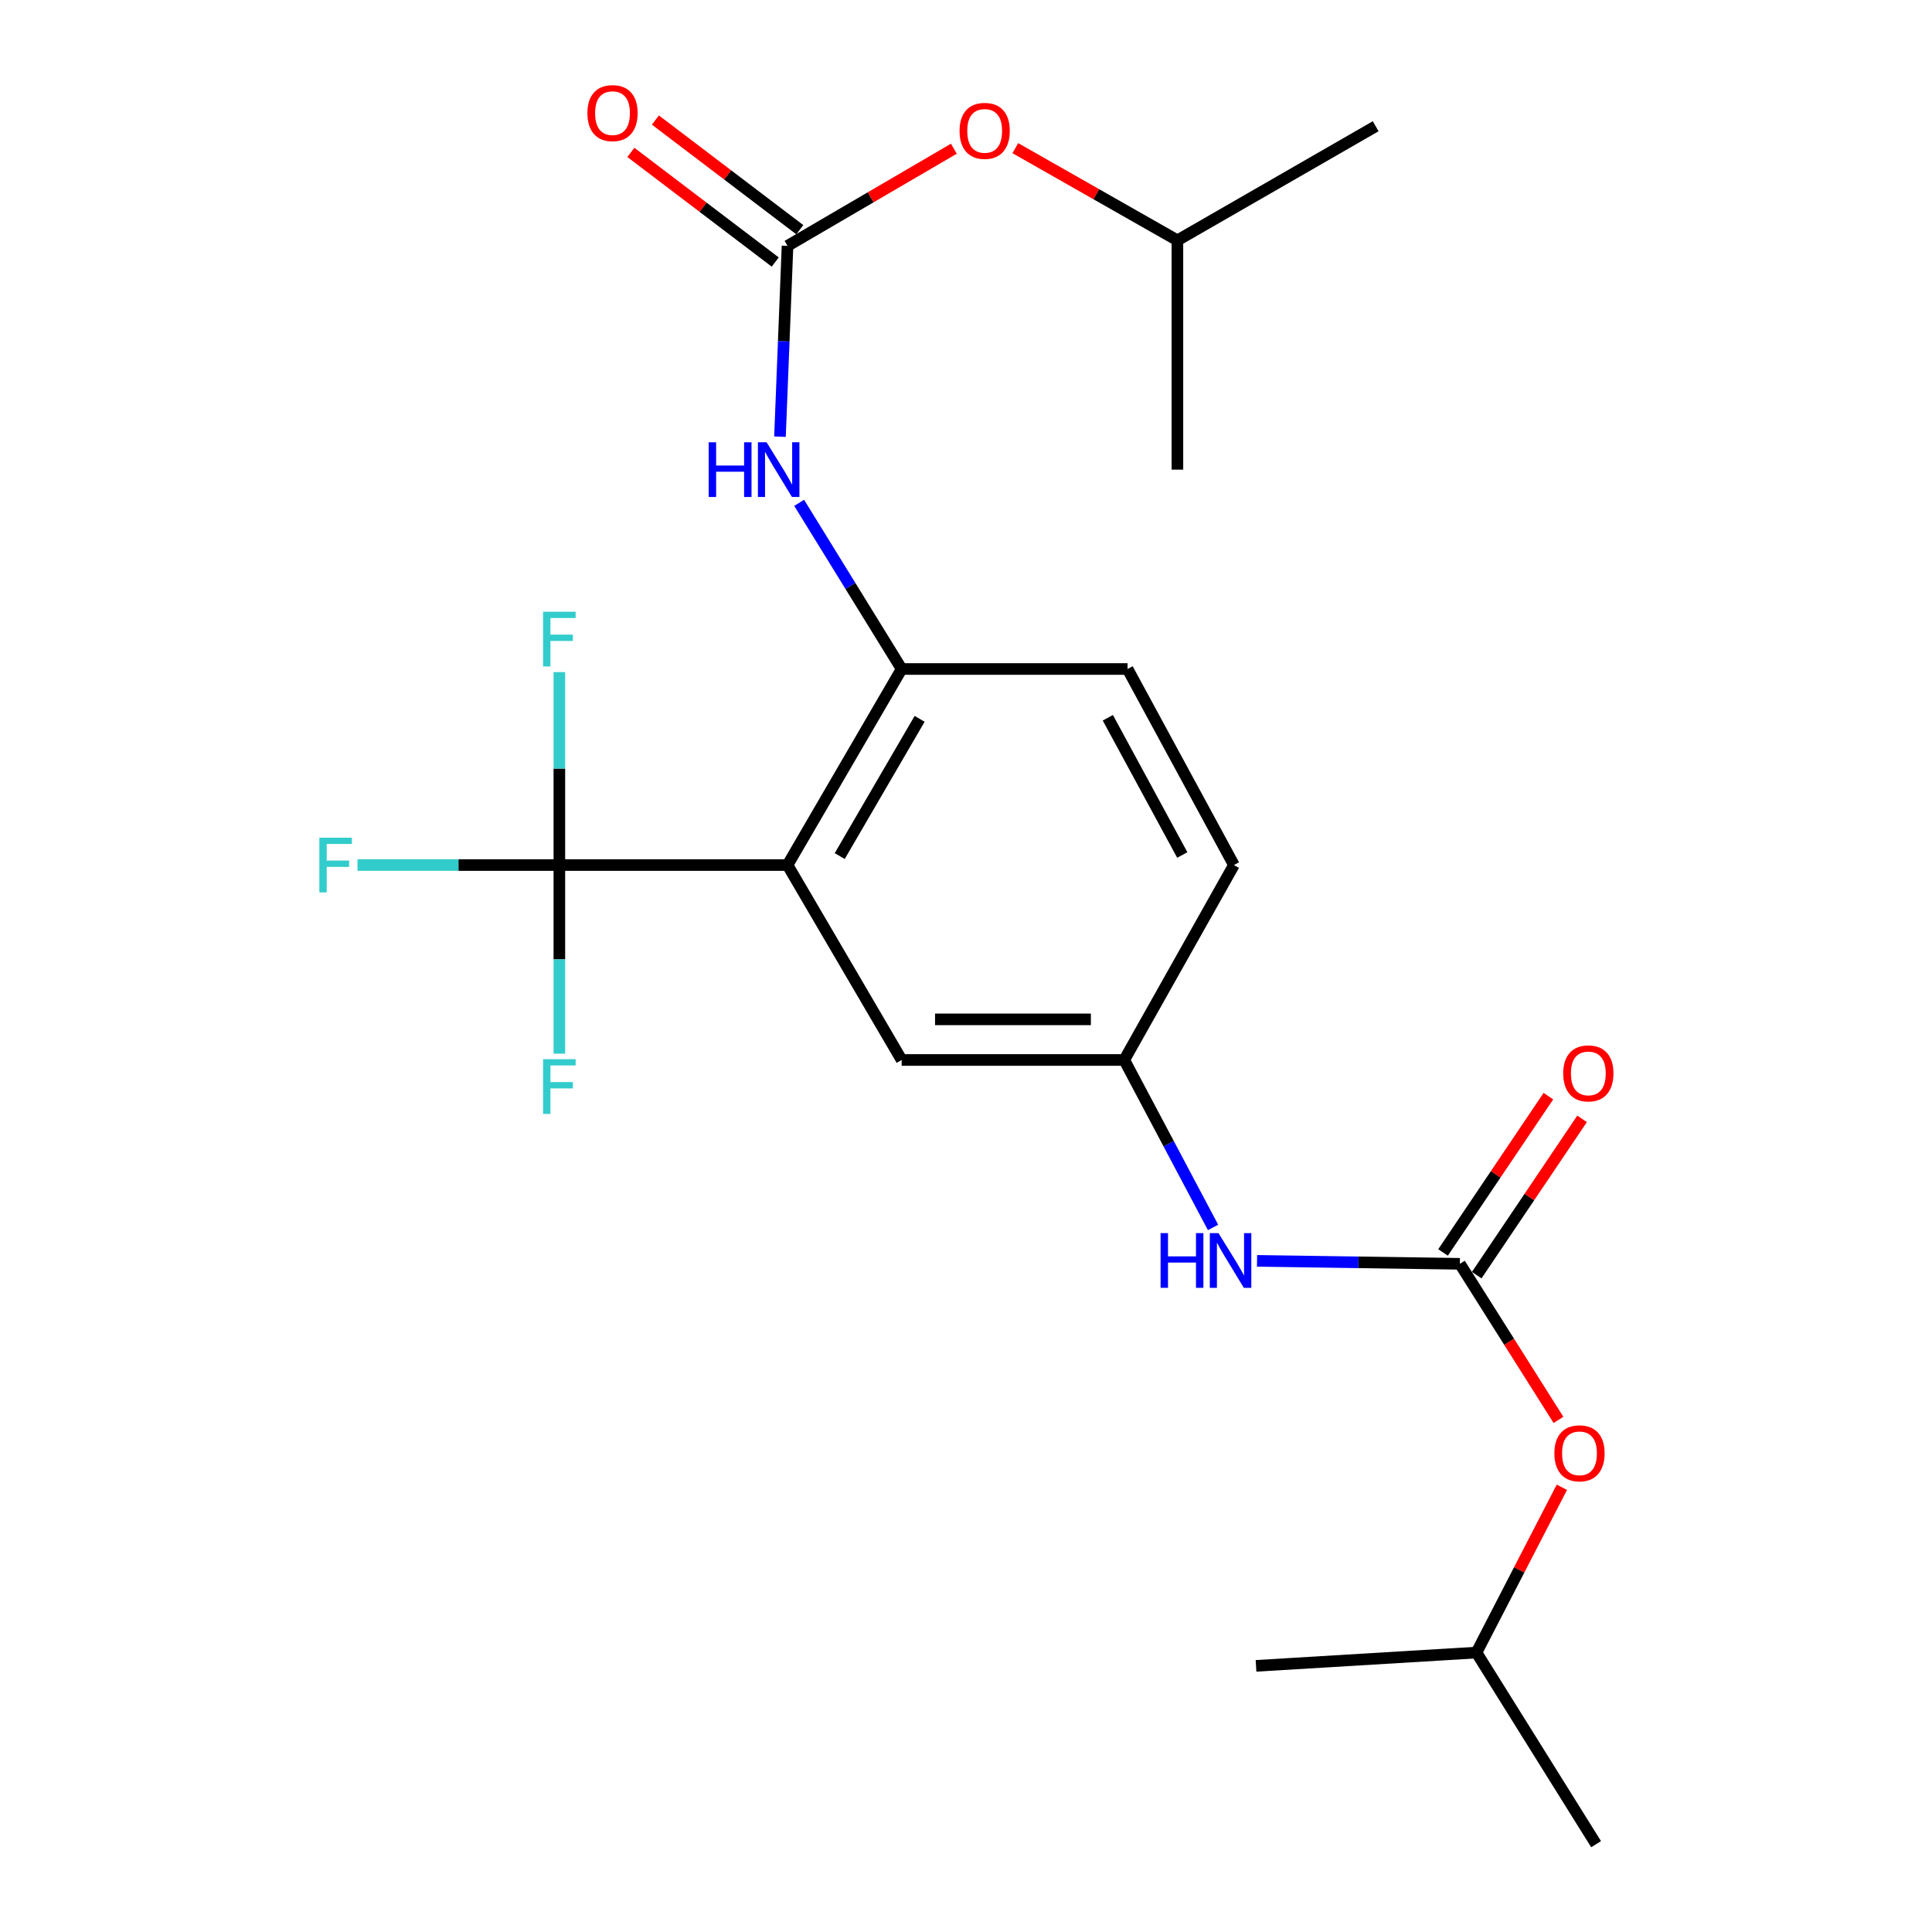 <?xml version='1.0' encoding='iso-8859-1'?>
<svg version='1.1' baseProfile='full'
              xmlns='http://www.w3.org/2000/svg'
                      xmlns:rdkit='http://www.rdkit.org/xml'
                      xmlns:xlink='http://www.w3.org/1999/xlink'
                  xml:space='preserve'
width='1000px' height='1000px' viewBox='0 0 1000 1000'>
<!-- END OF HEADER -->
<rect style='opacity:1.0;fill:#FFFFFF;stroke:none' width='1000' height='1000' x='0' y='0'> </rect>
<path class='bond-0' d='M 407.617,447.747 L 289.524,447.747' style='fill:none;fill-rule:evenodd;stroke:#000000;stroke-width:6px;stroke-linecap:butt;stroke-linejoin:miter;stroke-opacity:1' />
<path class='bond-2' d='M 407.617,447.747 L 466.693,346.271' style='fill:none;fill-rule:evenodd;stroke:#000000;stroke-width:6px;stroke-linecap:butt;stroke-linejoin:miter;stroke-opacity:1' />
<path class='bond-2' d='M 434.644,443.101 L 475.997,372.067' style='fill:none;fill-rule:evenodd;stroke:#000000;stroke-width:6px;stroke-linecap:butt;stroke-linejoin:miter;stroke-opacity:1' />
<path class='bond-6' d='M 407.617,447.747 L 466.693,548.64' style='fill:none;fill-rule:evenodd;stroke:#000000;stroke-width:6px;stroke-linecap:butt;stroke-linejoin:miter;stroke-opacity:1' />
<path class='bond-13' d='M 289.524,447.747 L 289.524,397.815' style='fill:none;fill-rule:evenodd;stroke:#000000;stroke-width:6px;stroke-linecap:butt;stroke-linejoin:miter;stroke-opacity:1' />
<path class='bond-13' d='M 289.524,397.815 L 289.524,347.882' style='fill:none;fill-rule:evenodd;stroke:#33CCCC;stroke-width:6px;stroke-linecap:butt;stroke-linejoin:miter;stroke-opacity:1' />
<path class='bond-14' d='M 289.524,447.747 L 289.524,496.558' style='fill:none;fill-rule:evenodd;stroke:#000000;stroke-width:6px;stroke-linecap:butt;stroke-linejoin:miter;stroke-opacity:1' />
<path class='bond-14' d='M 289.524,496.558 L 289.524,545.369' style='fill:none;fill-rule:evenodd;stroke:#33CCCC;stroke-width:6px;stroke-linecap:butt;stroke-linejoin:miter;stroke-opacity:1' />
<path class='bond-15' d='M 289.524,447.747 L 237.279,447.747' style='fill:none;fill-rule:evenodd;stroke:#000000;stroke-width:6px;stroke-linecap:butt;stroke-linejoin:miter;stroke-opacity:1' />
<path class='bond-15' d='M 237.279,447.747 L 185.035,447.747' style='fill:none;fill-rule:evenodd;stroke:#33CCCC;stroke-width:6px;stroke-linecap:butt;stroke-linejoin:miter;stroke-opacity:1' />
<path class='bond-1' d='M 407.617,127.262 L 405.666,176.641' style='fill:none;fill-rule:evenodd;stroke:#000000;stroke-width:6px;stroke-linecap:butt;stroke-linejoin:miter;stroke-opacity:1' />
<path class='bond-1' d='M 405.666,176.641 L 403.714,226.02' style='fill:none;fill-rule:evenodd;stroke:#0000FF;stroke-width:6px;stroke-linecap:butt;stroke-linejoin:miter;stroke-opacity:1' />
<path class='bond-8' d='M 413.974,118.892 L 376.605,90.512' style='fill:none;fill-rule:evenodd;stroke:#000000;stroke-width:6px;stroke-linecap:butt;stroke-linejoin:miter;stroke-opacity:1' />
<path class='bond-8' d='M 376.605,90.512 L 339.236,62.133' style='fill:none;fill-rule:evenodd;stroke:#FF0000;stroke-width:6px;stroke-linecap:butt;stroke-linejoin:miter;stroke-opacity:1' />
<path class='bond-8' d='M 401.261,135.631 L 363.892,107.252' style='fill:none;fill-rule:evenodd;stroke:#000000;stroke-width:6px;stroke-linecap:butt;stroke-linejoin:miter;stroke-opacity:1' />
<path class='bond-8' d='M 363.892,107.252 L 326.523,78.872' style='fill:none;fill-rule:evenodd;stroke:#FF0000;stroke-width:6px;stroke-linecap:butt;stroke-linejoin:miter;stroke-opacity:1' />
<path class='bond-10' d='M 407.617,127.262 L 450.665,102.12' style='fill:none;fill-rule:evenodd;stroke:#000000;stroke-width:6px;stroke-linecap:butt;stroke-linejoin:miter;stroke-opacity:1' />
<path class='bond-10' d='M 450.665,102.12 L 493.712,76.978' style='fill:none;fill-rule:evenodd;stroke:#FF0000;stroke-width:6px;stroke-linecap:butt;stroke-linejoin:miter;stroke-opacity:1' />
<path class='bond-4' d='M 466.693,346.271 L 440.169,303.27' style='fill:none;fill-rule:evenodd;stroke:#000000;stroke-width:6px;stroke-linecap:butt;stroke-linejoin:miter;stroke-opacity:1' />
<path class='bond-4' d='M 440.169,303.27 L 413.644,260.269' style='fill:none;fill-rule:evenodd;stroke:#0000FF;stroke-width:6px;stroke-linecap:butt;stroke-linejoin:miter;stroke-opacity:1' />
<path class='bond-12' d='M 466.693,346.271 L 583.631,346.271' style='fill:none;fill-rule:evenodd;stroke:#000000;stroke-width:6px;stroke-linecap:butt;stroke-linejoin:miter;stroke-opacity:1' />
<path class='bond-3' d='M 755.627,654.145 L 703.136,653.381' style='fill:none;fill-rule:evenodd;stroke:#000000;stroke-width:6px;stroke-linecap:butt;stroke-linejoin:miter;stroke-opacity:1' />
<path class='bond-3' d='M 703.136,653.381 L 650.645,652.616' style='fill:none;fill-rule:evenodd;stroke:#0000FF;stroke-width:6px;stroke-linecap:butt;stroke-linejoin:miter;stroke-opacity:1' />
<path class='bond-9' d='M 764.341,660.019 L 791.61,619.567' style='fill:none;fill-rule:evenodd;stroke:#000000;stroke-width:6px;stroke-linecap:butt;stroke-linejoin:miter;stroke-opacity:1' />
<path class='bond-9' d='M 791.61,619.567 L 818.878,579.114' style='fill:none;fill-rule:evenodd;stroke:#FF0000;stroke-width:6px;stroke-linecap:butt;stroke-linejoin:miter;stroke-opacity:1' />
<path class='bond-9' d='M 746.912,648.27 L 774.18,607.818' style='fill:none;fill-rule:evenodd;stroke:#000000;stroke-width:6px;stroke-linecap:butt;stroke-linejoin:miter;stroke-opacity:1' />
<path class='bond-9' d='M 774.18,607.818 L 801.449,567.366' style='fill:none;fill-rule:evenodd;stroke:#FF0000;stroke-width:6px;stroke-linecap:butt;stroke-linejoin:miter;stroke-opacity:1' />
<path class='bond-11' d='M 755.627,654.145 L 781.145,694.54' style='fill:none;fill-rule:evenodd;stroke:#000000;stroke-width:6px;stroke-linecap:butt;stroke-linejoin:miter;stroke-opacity:1' />
<path class='bond-11' d='M 781.145,694.54 L 806.663,734.935' style='fill:none;fill-rule:evenodd;stroke:#FF0000;stroke-width:6px;stroke-linecap:butt;stroke-linejoin:miter;stroke-opacity:1' />
<path class='bond-5' d='M 627.873,635.32 L 604.893,591.98' style='fill:none;fill-rule:evenodd;stroke:#0000FF;stroke-width:6px;stroke-linecap:butt;stroke-linejoin:miter;stroke-opacity:1' />
<path class='bond-5' d='M 604.893,591.98 L 581.914,548.64' style='fill:none;fill-rule:evenodd;stroke:#000000;stroke-width:6px;stroke-linecap:butt;stroke-linejoin:miter;stroke-opacity:1' />
<path class='bond-7' d='M 466.693,548.64 L 581.914,548.64' style='fill:none;fill-rule:evenodd;stroke:#000000;stroke-width:6px;stroke-linecap:butt;stroke-linejoin:miter;stroke-opacity:1' />
<path class='bond-7' d='M 483.976,527.62 L 564.631,527.62' style='fill:none;fill-rule:evenodd;stroke:#000000;stroke-width:6px;stroke-linecap:butt;stroke-linejoin:miter;stroke-opacity:1' />
<path class='bond-16' d='M 581.914,548.64 L 638.678,447.747' style='fill:none;fill-rule:evenodd;stroke:#000000;stroke-width:6px;stroke-linecap:butt;stroke-linejoin:miter;stroke-opacity:1' />
<path class='bond-18' d='M 525.535,76.686 L 567.481,100.543' style='fill:none;fill-rule:evenodd;stroke:#FF0000;stroke-width:6px;stroke-linecap:butt;stroke-linejoin:miter;stroke-opacity:1' />
<path class='bond-18' d='M 567.481,100.543 L 609.426,124.401' style='fill:none;fill-rule:evenodd;stroke:#000000;stroke-width:6px;stroke-linecap:butt;stroke-linejoin:miter;stroke-opacity:1' />
<path class='bond-17' d='M 808.415,769.817 L 786.318,812.593' style='fill:none;fill-rule:evenodd;stroke:#FF0000;stroke-width:6px;stroke-linecap:butt;stroke-linejoin:miter;stroke-opacity:1' />
<path class='bond-17' d='M 786.318,812.593 L 764.221,855.369' style='fill:none;fill-rule:evenodd;stroke:#000000;stroke-width:6px;stroke-linecap:butt;stroke-linejoin:miter;stroke-opacity:1' />
<path class='bond-23' d='M 583.631,346.271 L 638.678,447.747' style='fill:none;fill-rule:evenodd;stroke:#000000;stroke-width:6px;stroke-linecap:butt;stroke-linejoin:miter;stroke-opacity:1' />
<path class='bond-23' d='M 573.412,371.515 L 611.945,442.548' style='fill:none;fill-rule:evenodd;stroke:#000000;stroke-width:6px;stroke-linecap:butt;stroke-linejoin:miter;stroke-opacity:1' />
<path class='bond-20' d='M 764.221,855.369 L 826.135,954.545' style='fill:none;fill-rule:evenodd;stroke:#000000;stroke-width:6px;stroke-linecap:butt;stroke-linejoin:miter;stroke-opacity:1' />
<path class='bond-22' d='M 764.221,855.369 L 650.122,862.247' style='fill:none;fill-rule:evenodd;stroke:#000000;stroke-width:6px;stroke-linecap:butt;stroke-linejoin:miter;stroke-opacity:1' />
<path class='bond-19' d='M 609.426,124.401 L 712.047,65.348' style='fill:none;fill-rule:evenodd;stroke:#000000;stroke-width:6px;stroke-linecap:butt;stroke-linejoin:miter;stroke-opacity:1' />
<path class='bond-21' d='M 609.426,124.401 L 609.426,243.078' style='fill:none;fill-rule:evenodd;stroke:#000000;stroke-width:6px;stroke-linecap:butt;stroke-linejoin:miter;stroke-opacity:1' />
<path  class='atom-5' d='M 366.82 228.918
L 370.66 228.918
L 370.66 240.958
L 385.14 240.958
L 385.14 228.918
L 388.98 228.918
L 388.98 257.238
L 385.14 257.238
L 385.14 244.158
L 370.66 244.158
L 370.66 257.238
L 366.82 257.238
L 366.82 228.918
' fill='#0000FF'/>
<path  class='atom-5' d='M 396.78 228.918
L 406.06 243.918
Q 406.98 245.398, 408.46 248.078
Q 409.94 250.758, 410.02 250.918
L 410.02 228.918
L 413.78 228.918
L 413.78 257.238
L 409.9 257.238
L 399.94 240.838
Q 398.78 238.918, 397.54 236.718
Q 396.34 234.518, 395.98 233.838
L 395.98 257.238
L 392.3 257.238
L 392.3 228.918
L 396.78 228.918
' fill='#0000FF'/>
<path  class='atom-6' d='M 600.718 638.257
L 604.558 638.257
L 604.558 650.297
L 619.038 650.297
L 619.038 638.257
L 622.878 638.257
L 622.878 666.577
L 619.038 666.577
L 619.038 653.497
L 604.558 653.497
L 604.558 666.577
L 600.718 666.577
L 600.718 638.257
' fill='#0000FF'/>
<path  class='atom-6' d='M 630.678 638.257
L 639.958 653.257
Q 640.878 654.737, 642.358 657.417
Q 643.838 660.097, 643.918 660.257
L 643.918 638.257
L 647.678 638.257
L 647.678 666.577
L 643.798 666.577
L 633.838 650.177
Q 632.678 648.257, 631.438 646.057
Q 630.238 643.857, 629.878 643.177
L 629.878 666.577
L 626.198 666.577
L 626.198 638.257
L 630.678 638.257
' fill='#0000FF'/>
<path  class='atom-9' d='M 304.036 58.55
Q 304.036 51.75, 307.396 47.95
Q 310.756 44.15, 317.036 44.15
Q 323.316 44.15, 326.676 47.95
Q 330.036 51.75, 330.036 58.55
Q 330.036 65.43, 326.636 69.35
Q 323.236 73.23, 317.036 73.23
Q 310.796 73.23, 307.396 69.35
Q 304.036 65.47, 304.036 58.55
M 317.036 70.03
Q 321.356 70.03, 323.676 67.15
Q 326.036 64.23, 326.036 58.55
Q 326.036 52.99, 323.676 50.19
Q 321.356 47.35, 317.036 47.35
Q 312.716 47.35, 310.356 50.15
Q 308.036 52.95, 308.036 58.55
Q 308.036 64.27, 310.356 67.15
Q 312.716 70.03, 317.036 70.03
' fill='#FF0000'/>
<path  class='atom-10' d='M 809.118 555.586
Q 809.118 548.786, 812.478 544.986
Q 815.838 541.186, 822.118 541.186
Q 828.398 541.186, 831.758 544.986
Q 835.118 548.786, 835.118 555.586
Q 835.118 562.466, 831.718 566.386
Q 828.318 570.266, 822.118 570.266
Q 815.878 570.266, 812.478 566.386
Q 809.118 562.506, 809.118 555.586
M 822.118 567.066
Q 826.438 567.066, 828.758 564.186
Q 831.118 561.266, 831.118 555.586
Q 831.118 550.026, 828.758 547.226
Q 826.438 544.386, 822.118 544.386
Q 817.798 544.386, 815.438 547.186
Q 813.118 549.986, 813.118 555.586
Q 813.118 561.306, 815.438 564.186
Q 817.798 567.066, 822.118 567.066
' fill='#FF0000'/>
<path  class='atom-11' d='M 496.666 67.74
Q 496.666 60.94, 500.026 57.14
Q 503.386 53.34, 509.666 53.34
Q 515.946 53.34, 519.306 57.14
Q 522.666 60.94, 522.666 67.74
Q 522.666 74.62, 519.266 78.54
Q 515.866 82.42, 509.666 82.42
Q 503.426 82.42, 500.026 78.54
Q 496.666 74.66, 496.666 67.74
M 509.666 79.22
Q 513.986 79.22, 516.306 76.34
Q 518.666 73.42, 518.666 67.74
Q 518.666 62.18, 516.306 59.38
Q 513.986 56.54, 509.666 56.54
Q 505.346 56.54, 502.986 59.34
Q 500.666 62.14, 500.666 67.74
Q 500.666 73.46, 502.986 76.34
Q 505.346 79.22, 509.666 79.22
' fill='#FF0000'/>
<path  class='atom-12' d='M 804.54 752.233
Q 804.54 745.433, 807.9 741.633
Q 811.26 737.833, 817.54 737.833
Q 823.82 737.833, 827.18 741.633
Q 830.54 745.433, 830.54 752.233
Q 830.54 759.113, 827.14 763.033
Q 823.74 766.913, 817.54 766.913
Q 811.3 766.913, 807.9 763.033
Q 804.54 759.153, 804.54 752.233
M 817.54 763.713
Q 821.86 763.713, 824.18 760.833
Q 826.54 757.913, 826.54 752.233
Q 826.54 746.673, 824.18 743.873
Q 821.86 741.033, 817.54 741.033
Q 813.22 741.033, 810.86 743.833
Q 808.54 746.633, 808.54 752.233
Q 808.54 757.953, 810.86 760.833
Q 813.22 763.713, 817.54 763.713
' fill='#FF0000'/>
<path  class='atom-14' d='M 281.104 316.638
L 297.944 316.638
L 297.944 319.878
L 284.904 319.878
L 284.904 328.478
L 296.504 328.478
L 296.504 331.758
L 284.904 331.758
L 284.904 344.958
L 281.104 344.958
L 281.104 316.638
' fill='#33CCCC'/>
<path  class='atom-15' d='M 281.104 548.236
L 297.944 548.236
L 297.944 551.476
L 284.904 551.476
L 284.904 560.076
L 296.504 560.076
L 296.504 563.356
L 284.904 563.356
L 284.904 576.556
L 281.104 576.556
L 281.104 548.236
' fill='#33CCCC'/>
<path  class='atom-16' d='M 165.3 433.587
L 182.14 433.587
L 182.14 436.827
L 169.1 436.827
L 169.1 445.427
L 180.7 445.427
L 180.7 448.707
L 169.1 448.707
L 169.1 461.907
L 165.3 461.907
L 165.3 433.587
' fill='#33CCCC'/>
</svg>
